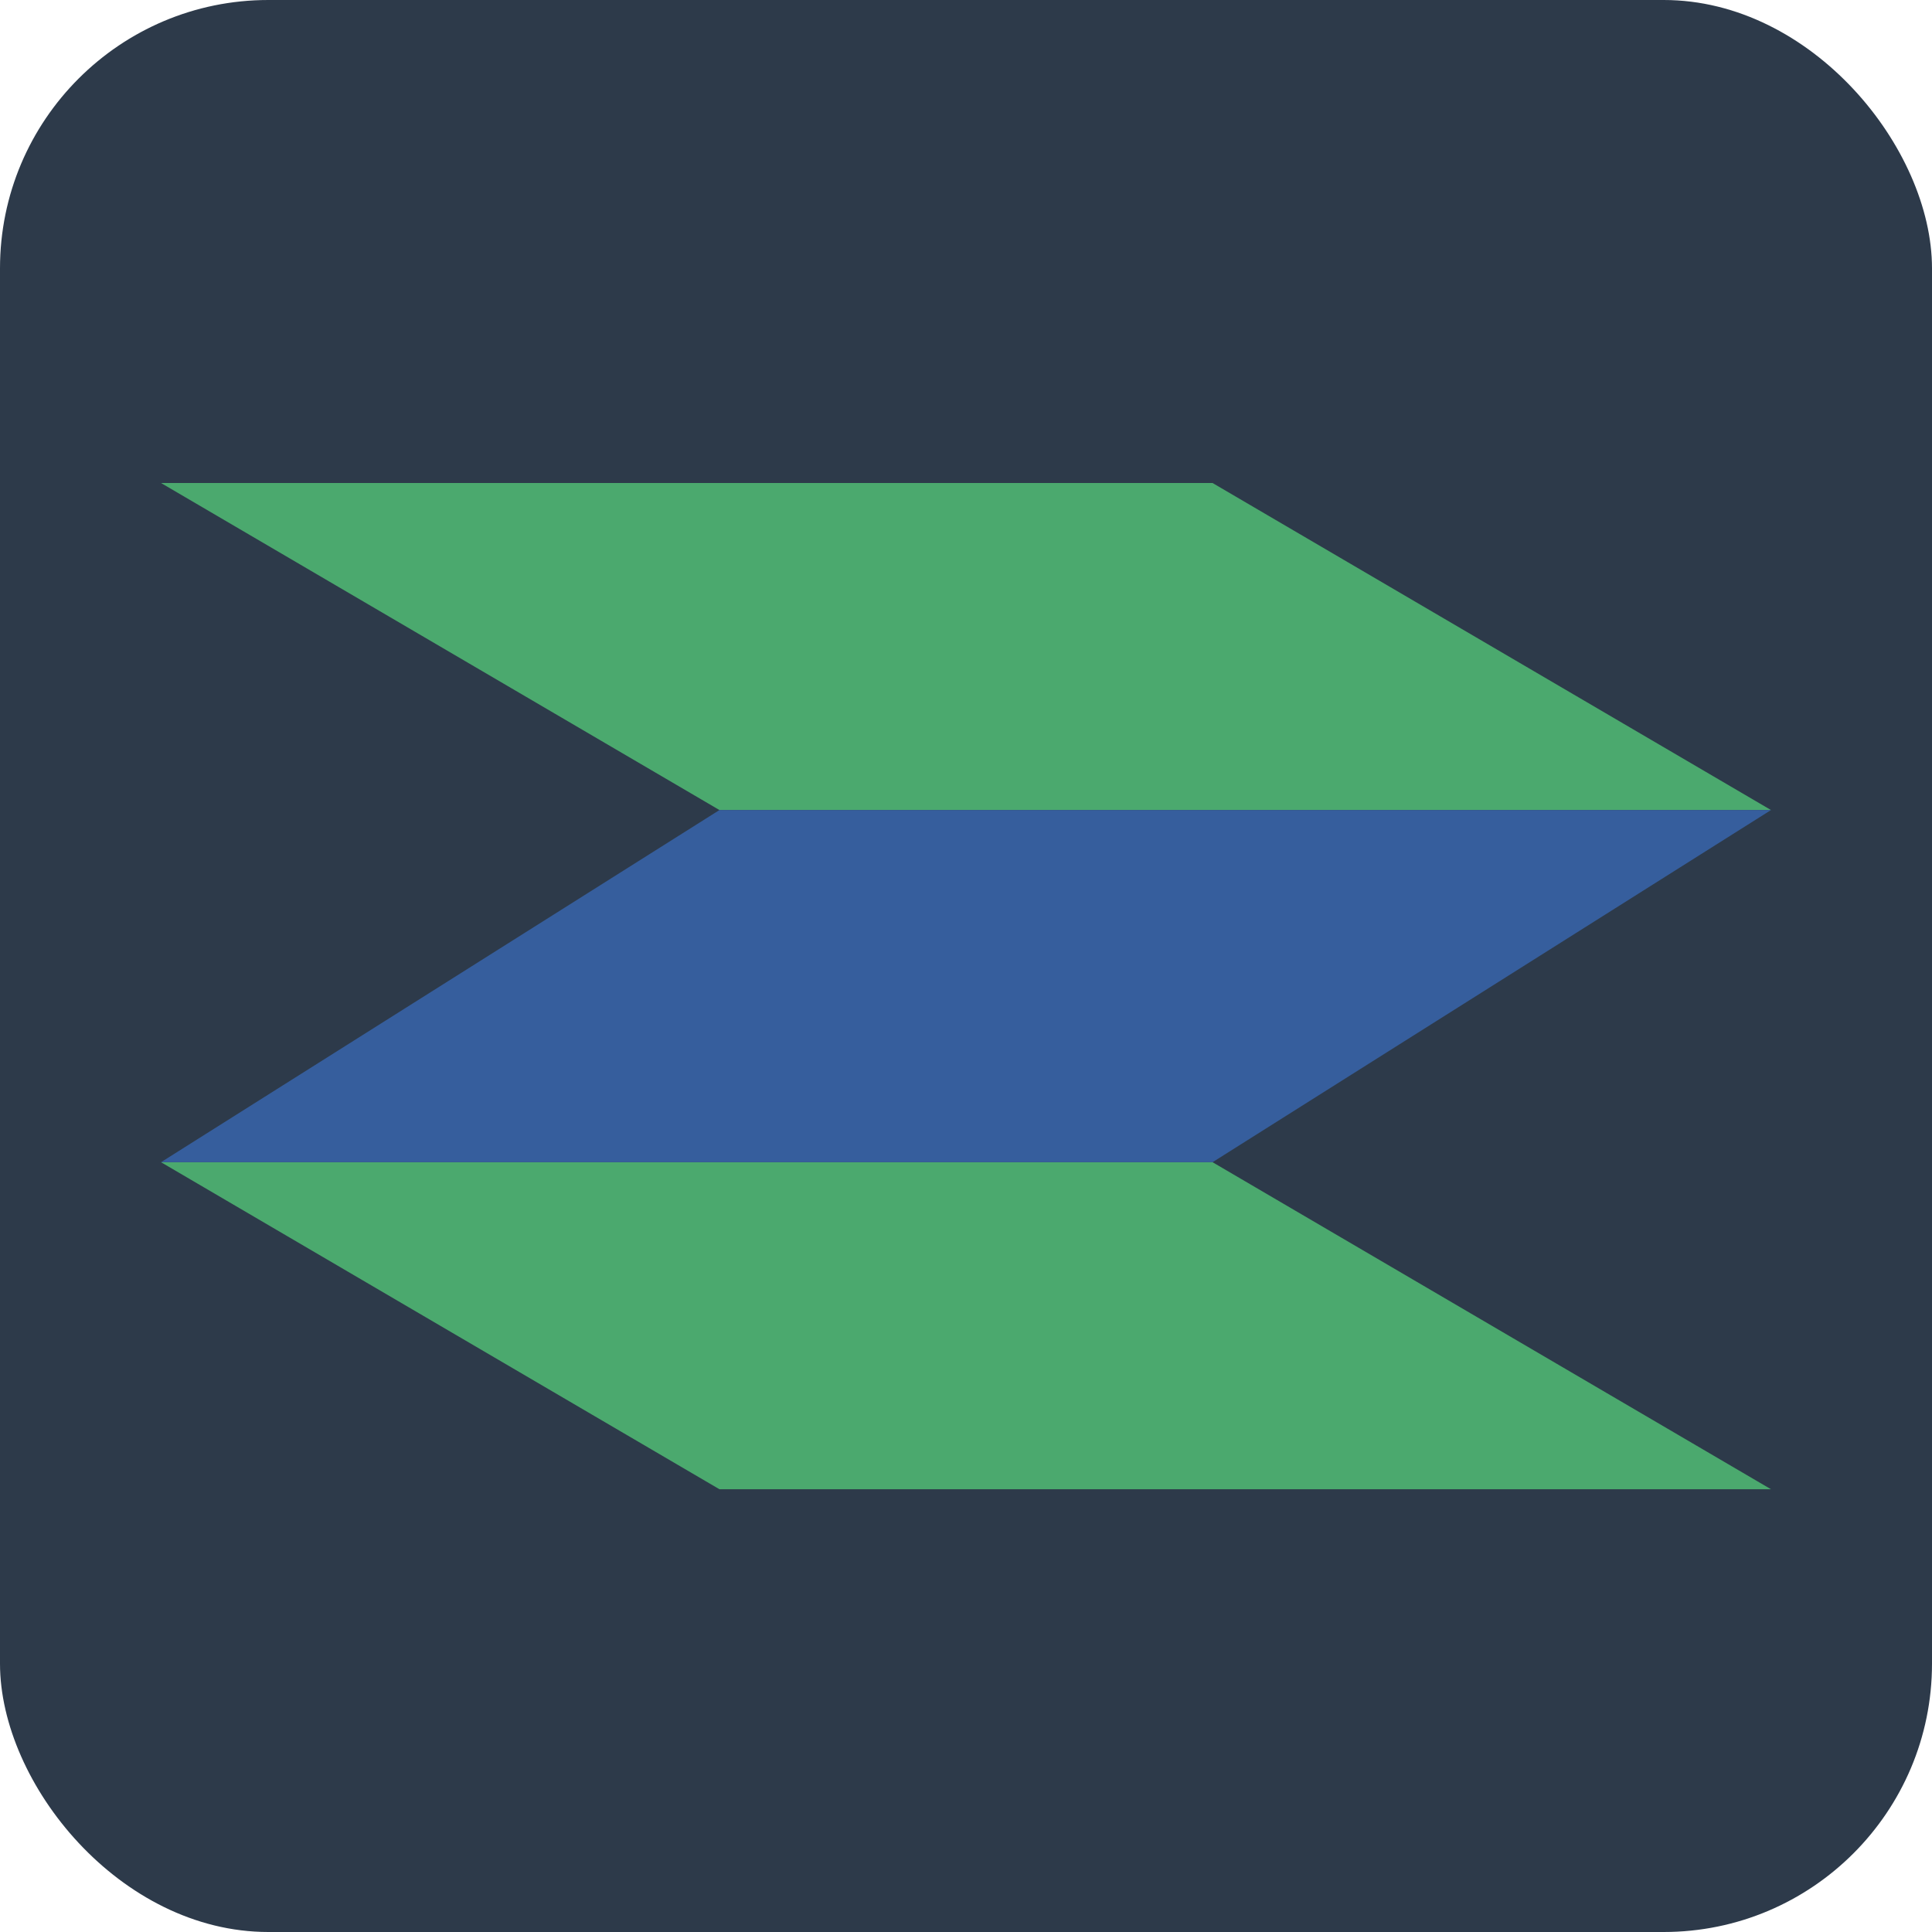 <svg width="36" height="36" viewBox="0 0 36 36" fill="none" xmlns="http://www.w3.org/2000/svg">
<rect width="36" height="36" rx="5" fill="#2D3A4A"/>
<path fill-rule="evenodd" clip-rule="evenodd" d="M33 15.094H13.406L3 9H22.594L33 15.094Z" fill="#4BA96E"/>
<path fill-rule="evenodd" clip-rule="evenodd" d="M33 27.75H13.406L3 21.656H22.594L33 27.75Z" fill="#4BA96E"/>
<path fill-rule="evenodd" clip-rule="evenodd" d="M3 21.656H22.594L33 15.094H13.406L3 21.656Z" fill="#365E9D"/>
</svg>
